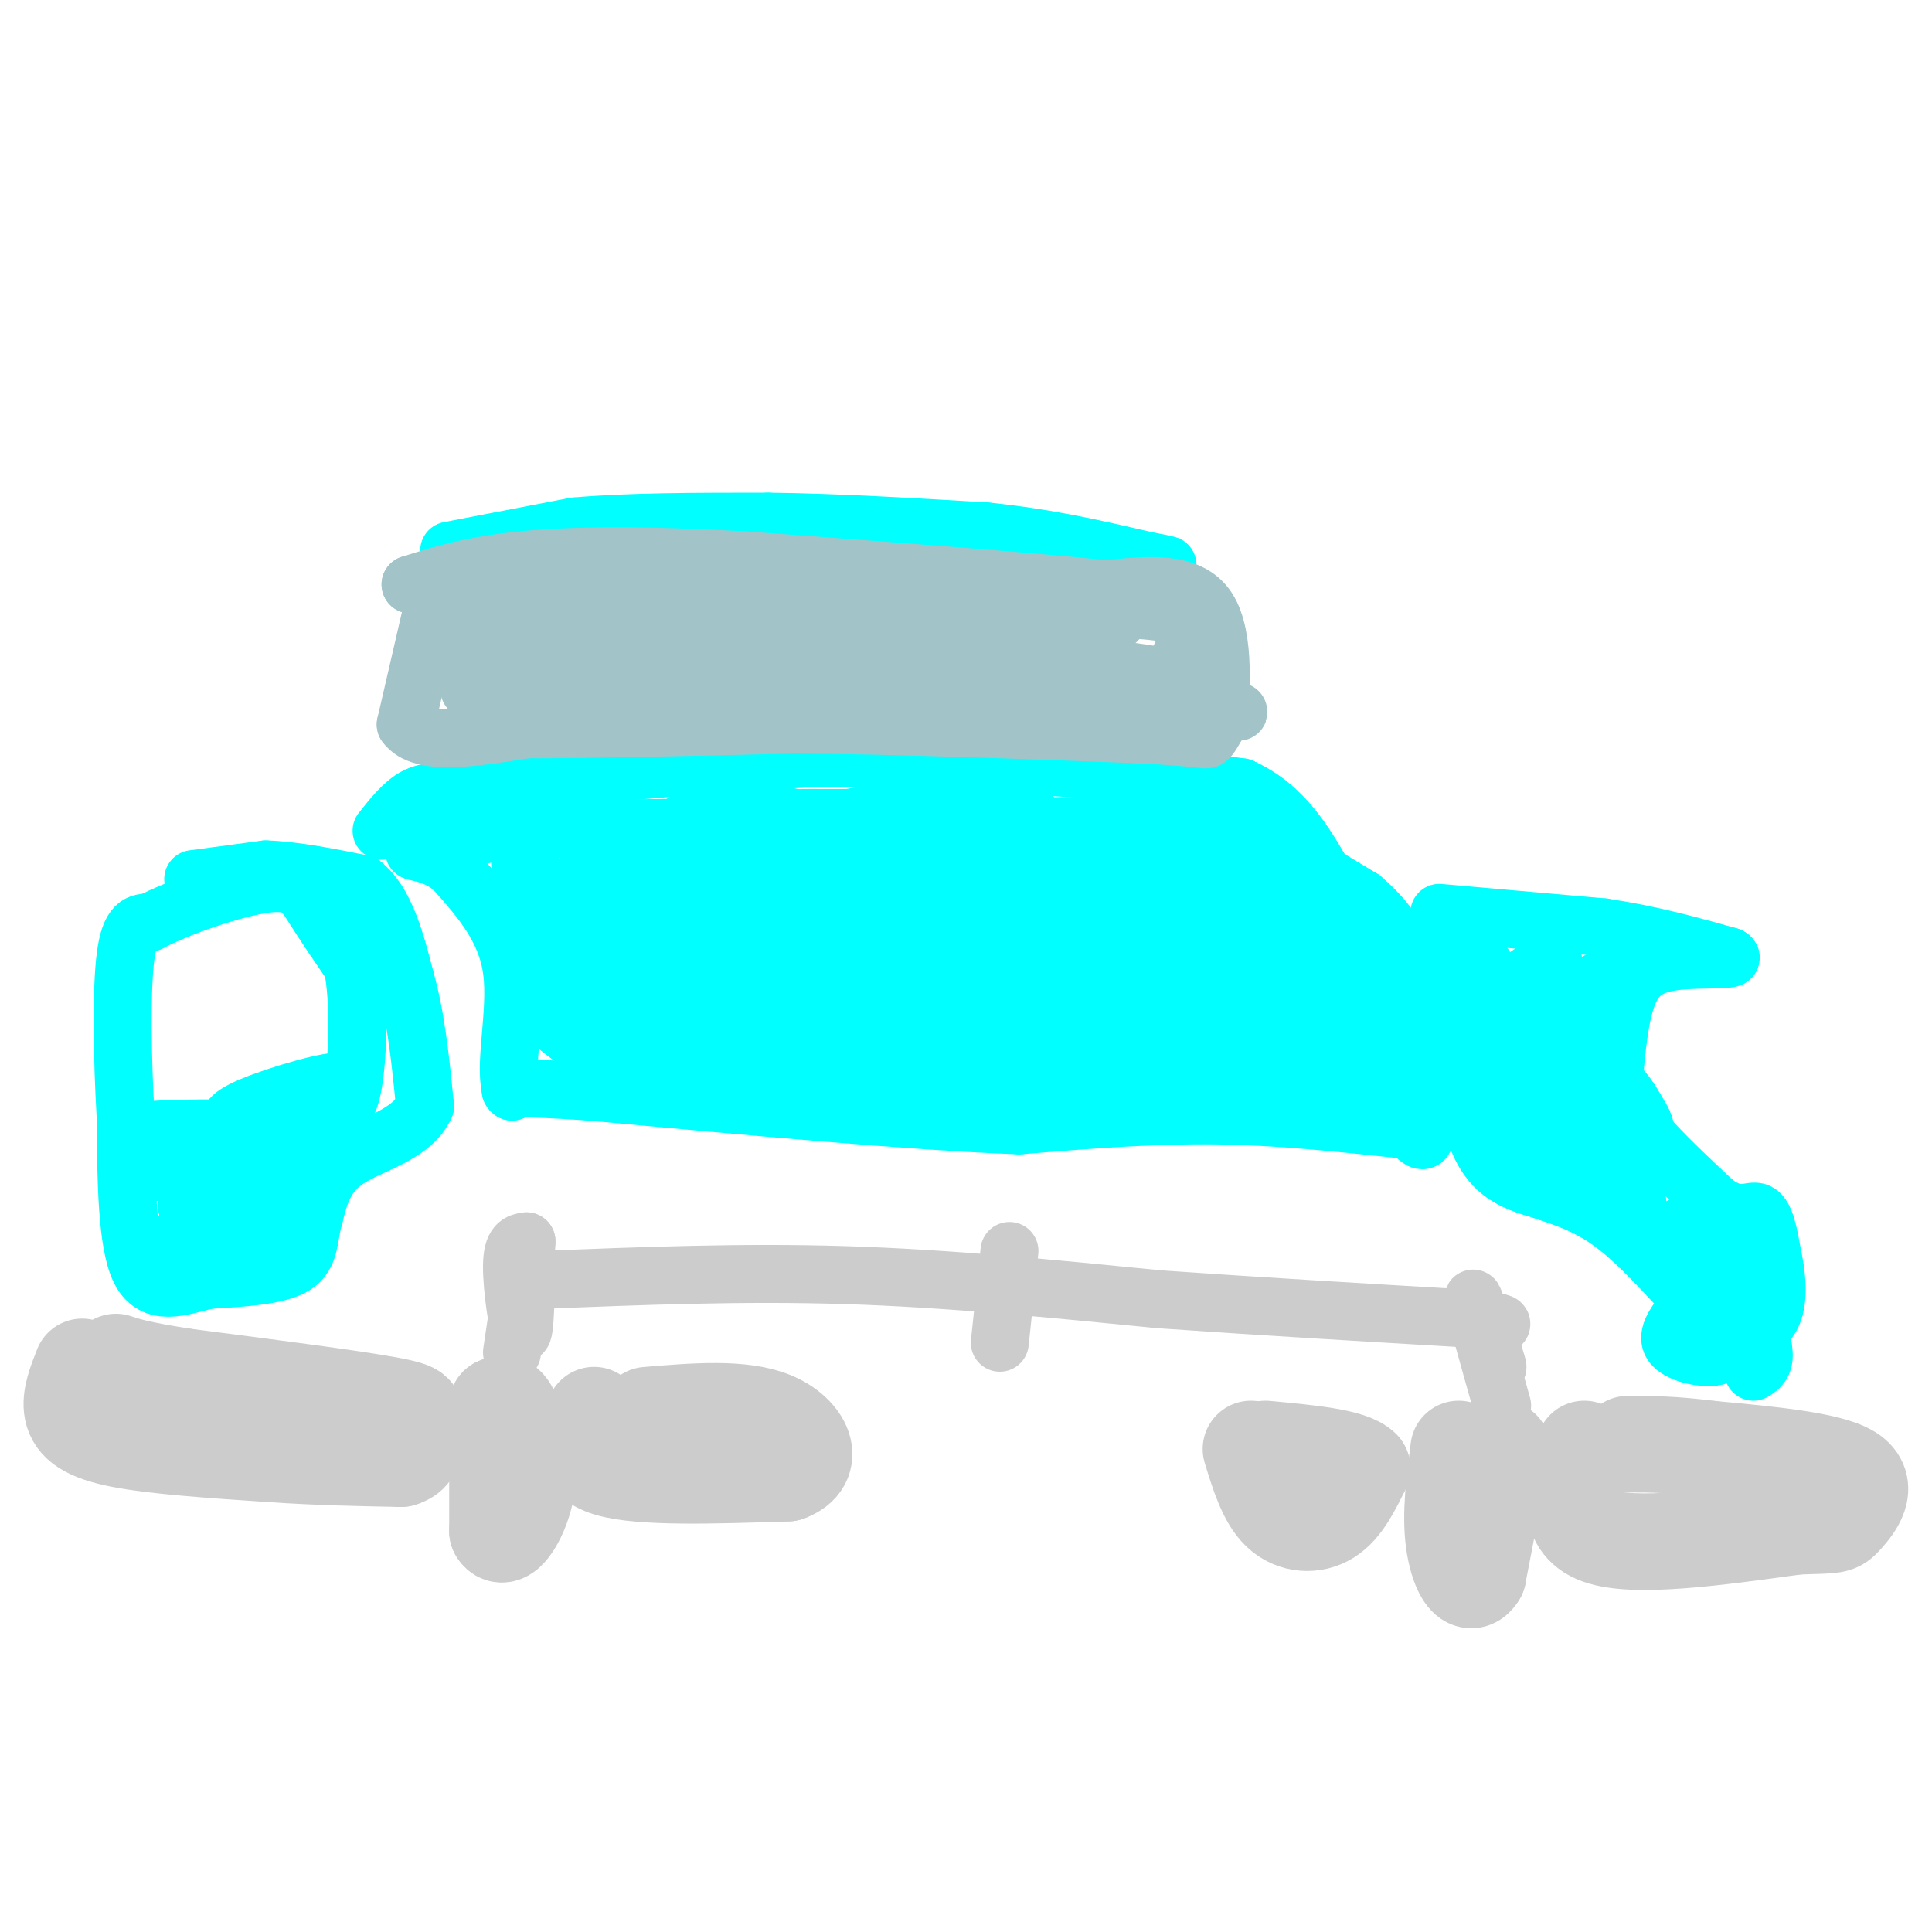 <svg viewBox='0 0 400 400' version='1.1' xmlns='http://www.w3.org/2000/svg' xmlns:xlink='http://www.w3.org/1999/xlink'><g fill='none' stroke='#00ffff' stroke-width='12' stroke-linecap='round' stroke-linejoin='round'><path d='M79,172c2.250,-2.833 4.500,-5.667 7,-7c2.500,-1.333 5.250,-1.167 8,-1'/><path d='M94,164c6.833,-0.833 19.917,-2.417 33,-4'/><path d='M127,160c12.167,-1.167 26.083,-2.083 40,-3'/><path d='M167,157c15.667,-0.167 34.833,0.917 54,2'/><path d='M221,159c15.000,1.000 25.500,2.500 36,4'/><path d='M257,163c9.000,4.000 13.500,12.000 18,20'/><path d='M275,183c5.333,5.422 9.667,8.978 12,13c2.333,4.022 2.667,8.511 3,13'/><path d='M290,209c1.711,7.311 4.489,19.089 5,24c0.511,4.911 -1.244,2.956 -3,1'/><path d='M292,234c-6.733,-0.600 -22.067,-2.600 -37,-3c-14.933,-0.400 -29.467,0.800 -44,2'/><path d='M211,233c-22.167,-0.833 -55.583,-3.917 -89,-7'/><path d='M122,226c-17.500,-1.167 -16.750,-0.583 -16,0'/><path d='M106,226c-1.956,-4.622 1.156,-16.178 0,-25c-1.156,-8.822 -6.578,-14.911 -12,-21'/><path d='M94,180c-4.444,-3.978 -9.556,-3.422 -8,-4c1.556,-0.578 9.778,-2.289 18,-4'/><path d='M104,172c26.000,-0.833 82.000,-0.917 138,-1'/><path d='M242,171c25.289,-0.289 19.511,-0.511 21,2c1.489,2.511 10.244,7.756 19,13'/><path d='M282,186c4.867,4.156 7.533,8.044 9,13c1.467,4.956 1.733,10.978 2,17'/><path d='M293,216c1.333,4.422 3.667,6.978 -9,8c-12.667,1.022 -40.333,0.511 -68,0'/><path d='M216,224c-26.133,-0.311 -57.467,-1.089 -75,-3c-17.533,-1.911 -21.267,-4.956 -25,-8'/><path d='M116,213c-6.298,-12.024 -9.542,-38.083 -8,-38c1.542,0.083 7.869,26.310 11,31c3.131,4.690 3.065,-12.155 3,-29'/><path d='M122,177c6.041,7.238 19.644,39.833 22,39c2.356,-0.833 -6.536,-35.094 -10,-41c-3.464,-5.906 -1.500,16.542 -2,29c-0.500,12.458 -3.464,14.927 -5,10c-1.536,-4.927 -1.644,-17.250 -1,-25c0.644,-7.750 2.041,-10.929 4,-8c1.959,2.929 4.479,11.964 7,21'/><path d='M137,202c1.644,7.842 2.255,16.947 2,9c-0.255,-7.947 -1.375,-32.944 1,-30c2.375,2.944 8.245,33.830 12,33c3.755,-0.830 5.396,-33.377 7,-36c1.604,-2.623 3.173,24.679 4,35c0.827,10.321 0.914,3.660 1,-3'/><path d='M164,210c-1.293,-5.927 -5.024,-19.245 -8,-27c-2.976,-7.755 -5.196,-9.949 -7,-13c-1.804,-3.051 -3.193,-6.961 -2,3c1.193,9.961 4.969,33.794 6,31c1.031,-2.794 -0.684,-32.214 2,-30c2.684,2.214 9.767,36.061 12,42c2.233,5.939 -0.383,-16.031 -3,-38'/><path d='M164,178c0.157,-8.206 2.050,-9.721 -5,-9c-7.050,0.721 -23.044,3.678 -12,4c11.044,0.322 49.127,-1.990 46,-3c-3.127,-1.010 -47.465,-0.717 -51,0c-3.535,0.717 33.732,1.859 71,3'/><path d='M213,173c-10.443,2.247 -72.050,6.365 -66,7c6.050,0.635 79.756,-2.211 82,0c2.244,2.211 -66.973,9.480 -73,11c-6.027,1.520 51.135,-2.709 73,-4c21.865,-1.291 8.432,0.354 -5,2'/><path d='M224,189c-22.314,2.763 -75.598,8.669 -67,9c8.598,0.331 79.077,-4.914 79,-3c-0.077,1.914 -70.711,10.987 -75,13c-4.289,2.013 57.768,-3.035 81,-4c23.232,-0.965 7.638,2.153 -9,4c-16.638,1.847 -34.319,2.424 -52,3'/><path d='M181,211c-17.800,0.598 -36.300,0.593 -12,1c24.300,0.407 91.401,1.225 95,2c3.599,0.775 -56.303,1.507 -70,2c-13.697,0.493 18.812,0.748 40,1c21.188,0.252 31.054,0.501 36,0c4.946,-0.501 4.973,-1.750 5,-3'/><path d='M275,214c0.331,-2.273 -1.341,-6.454 -1,-9c0.341,-2.546 2.696,-3.456 -11,-8c-13.696,-4.544 -43.444,-12.723 -40,-16c3.444,-3.277 40.081,-1.651 40,-2c-0.081,-0.349 -36.880,-2.671 -50,-4c-13.120,-1.329 -2.560,-1.664 8,-2'/><path d='M221,173c7.636,-1.085 22.726,-2.799 33,2c10.274,4.799 15.733,16.111 7,20c-8.733,3.889 -31.659,0.355 -30,-2c1.659,-2.355 27.903,-3.530 38,-2c10.097,1.530 4.049,5.765 -2,10'/><path d='M267,201c-3.577,-2.673 -11.521,-14.357 -12,-18c-0.479,-3.643 6.506,0.754 12,8c5.494,7.246 9.497,17.342 11,20c1.503,2.658 0.506,-2.123 -3,-6c-3.506,-3.877 -9.521,-6.852 -12,-6c-2.479,0.852 -1.423,5.529 1,8c2.423,2.471 6.211,2.735 10,3'/><path d='M274,210c3.216,0.709 6.255,0.980 3,0c-3.255,-0.980 -12.806,-3.213 -15,-6c-2.194,-2.787 2.969,-6.128 6,-9c3.031,-2.872 3.932,-5.273 7,1c3.068,6.273 8.305,21.221 9,23c0.695,1.779 -3.153,-9.610 -7,-21'/><path d='M277,198c-9.203,-4.361 -28.712,-4.762 -47,-9c-18.288,-4.238 -35.356,-12.311 -37,-16c-1.644,-3.689 12.134,-2.993 18,-3c5.866,-0.007 3.819,-0.716 -3,-1c-6.819,-0.284 -18.409,-0.142 -30,0'/><path d='M178,169c-6.000,0.667 -6.000,2.333 -6,4'/><path d='M40,182c0.000,0.000 15.000,-2.000 15,-2'/><path d='M55,180c5.833,0.167 12.917,1.583 20,3'/><path d='M75,183c4.833,3.833 6.917,11.917 9,20'/><path d='M84,203c2.167,7.667 3.083,16.833 4,26'/><path d='M88,229c-2.622,5.956 -11.178,7.844 -16,11c-4.822,3.156 -5.911,7.578 -7,12'/><path d='M65,252c-1.178,3.956 -0.622,7.844 -4,10c-3.378,2.156 -10.689,2.578 -18,3'/><path d='M43,265c-5.778,1.444 -11.222,3.556 -14,-2c-2.778,-5.556 -2.889,-18.778 -3,-32'/><path d='M26,231c-0.689,-12.000 -0.911,-26.000 0,-33c0.911,-7.000 2.956,-7.000 5,-7'/><path d='M31,191c5.702,-3.048 17.458,-7.167 24,-8c6.542,-0.833 7.869,1.619 10,5c2.131,3.381 5.065,7.690 8,12'/><path d='M73,200c1.467,7.200 1.133,19.200 0,25c-1.133,5.800 -3.067,5.400 -5,5'/><path d='M68,230c-4.966,2.490 -14.882,6.215 -19,7c-4.118,0.785 -2.438,-1.370 -2,-3c0.438,-1.630 -0.367,-2.736 5,-5c5.367,-2.264 16.907,-5.686 19,-5c2.093,0.686 -5.259,5.482 -12,8c-6.741,2.518 -12.870,2.759 -19,3'/><path d='M40,235c-6.904,0.289 -14.665,-0.490 -9,-1c5.665,-0.510 24.756,-0.753 24,1c-0.756,1.753 -21.359,5.501 -27,7c-5.641,1.499 3.679,0.750 13,0'/><path d='M41,242c8.399,-0.116 22.896,-0.406 21,1c-1.896,1.406 -20.185,4.509 -23,6c-2.815,1.491 9.843,1.369 16,2c6.157,0.631 5.811,2.016 0,3c-5.811,0.984 -17.089,1.567 -18,2c-0.911,0.433 8.544,0.717 18,1'/><path d='M55,257c4.663,0.049 7.322,-0.327 4,0c-3.322,0.327 -12.625,1.357 -13,2c-0.375,0.643 8.179,0.898 11,1c2.821,0.102 -0.089,0.051 -3,0'/><path d='M298,189c0.000,0.000 34.000,3.000 34,3'/><path d='M332,192c10.000,1.500 18.000,3.750 26,6'/><path d='M358,198c2.095,0.964 -5.667,0.375 -11,1c-5.333,0.625 -8.238,2.464 -10,7c-1.762,4.536 -2.381,11.768 -3,19'/><path d='M334,225c3.000,7.167 12.000,15.583 21,24'/><path d='M355,249c5.133,3.778 7.467,1.222 9,2c1.533,0.778 2.267,4.889 3,9'/><path d='M367,260c0.822,3.800 1.378,8.800 0,12c-1.378,3.200 -4.689,4.600 -8,6'/><path d='M359,278c-1.845,1.690 -2.458,2.917 -5,3c-2.542,0.083 -7.012,-0.976 -8,-3c-0.988,-2.024 1.506,-5.012 4,-8'/><path d='M350,270c1.534,-3.640 3.370,-8.738 4,-6c0.630,2.738 0.054,13.314 1,14c0.946,0.686 3.413,-8.518 5,-11c1.587,-2.482 2.293,1.759 3,6'/><path d='M363,273c0.536,3.131 0.375,7.958 0,7c-0.375,-0.958 -0.964,-7.702 -4,-12c-3.036,-4.298 -8.518,-6.149 -14,-8'/><path d='M345,260c-0.667,1.250 4.667,8.375 4,8c-0.667,-0.375 -7.333,-8.250 -13,-13c-5.667,-4.750 -10.333,-6.375 -15,-8'/><path d='M321,247c-5.444,-1.867 -11.556,-2.533 -15,-11c-3.444,-8.467 -4.222,-24.733 -5,-41'/><path d='M301,195c-0.404,-2.534 1.088,11.630 7,13c5.912,1.370 16.246,-10.054 13,-9c-3.246,1.054 -20.070,14.587 -20,17c0.070,2.413 17.035,-6.293 34,-15'/><path d='M335,201c0.472,1.680 -15.349,13.380 -21,17c-5.651,3.620 -1.134,-0.839 3,-4c4.134,-3.161 7.884,-5.024 10,-5c2.116,0.024 2.598,1.934 -1,6c-3.598,4.066 -11.276,10.287 -11,11c0.276,0.713 8.508,-4.082 14,-4c5.492,0.082 8.246,5.041 11,10'/><path d='M340,232c1.591,2.844 0.070,4.955 1,7c0.930,2.045 4.313,4.023 -4,0c-8.313,-4.023 -28.321,-14.047 -26,-11c2.321,3.047 26.971,19.167 28,21c1.029,1.833 -21.563,-10.619 -32,-19c-10.437,-8.381 -8.718,-12.690 -7,-17'/><path d='M300,213c-1.682,-4.946 -2.387,-8.812 0,-8c2.387,0.812 7.867,6.300 8,3c0.133,-3.300 -5.079,-15.388 0,-7c5.079,8.388 20.451,37.254 29,50c8.549,12.746 10.274,9.373 12,6'/><path d='M349,257c2.935,1.796 4.271,3.285 3,2c-1.271,-1.285 -5.150,-5.346 -4,-5c1.150,0.346 7.329,5.099 11,10c3.671,4.901 4.836,9.951 6,15'/><path d='M365,279c0.667,3.333 -0.667,4.167 -2,5'/><path d='M93,114c0.000,0.000 26.000,-5.000 26,-5'/><path d='M119,109c11.000,-1.000 25.500,-1.000 40,-1'/><path d='M159,108c14.167,0.167 29.583,1.083 45,2'/><path d='M204,110c13.000,1.333 23.000,3.667 33,6'/><path d='M237,116c6.167,1.167 5.083,1.083 4,1'/></g>
<g fill='none' stroke='#a2c4c9' stroke-width='12' stroke-linecap='round' stroke-linejoin='round'><path d='M90,124c0.000,0.000 -6.000,26.000 -6,26'/><path d='M84,150c3.167,4.500 14.083,2.750 25,1'/><path d='M109,151c13.500,0.000 34.750,-0.500 56,-1'/><path d='M165,150c21.000,0.167 45.500,1.083 70,2'/><path d='M235,152c14.133,0.667 14.467,1.333 15,1c0.533,-0.333 1.267,-1.667 2,-3'/><path d='M252,150c0.800,-5.622 1.800,-18.178 -2,-24c-3.800,-5.822 -12.400,-4.911 -21,-4'/><path d='M229,122c-16.000,-1.667 -45.500,-3.833 -75,-6'/><path d='M154,116c-20.867,-1.156 -35.533,-1.044 -46,0c-10.467,1.044 -16.733,3.022 -23,5'/><path d='M85,121c13.167,0.417 57.583,-1.042 59,0c1.417,1.042 -40.167,4.583 -48,6c-7.833,1.417 18.083,0.708 44,0'/><path d='M140,127c-9.479,1.842 -55.175,6.447 -50,7c5.175,0.553 61.222,-2.944 62,-2c0.778,0.944 -53.714,6.331 -54,8c-0.286,1.669 53.632,-0.380 73,-1c19.368,-0.620 4.184,0.190 -11,1'/><path d='M160,140c-21.489,0.689 -69.711,1.911 -62,3c7.711,1.089 71.356,2.044 135,3'/><path d='M233,146c28.624,1.121 32.683,2.424 3,0c-29.683,-2.424 -93.107,-8.576 -92,-12c1.107,-3.424 66.745,-4.121 83,-5c16.255,-0.879 -16.872,-1.939 -50,-3'/><path d='M177,126c-17.432,-0.974 -36.014,-1.910 -23,-2c13.014,-0.090 57.622,0.667 78,2c20.378,1.333 16.525,3.244 14,7c-2.525,3.756 -3.721,9.359 -5,11c-1.279,1.641 -2.639,-0.679 -4,-3'/><path d='M237,141c-9.022,-0.422 -29.578,0.022 -31,0c-1.422,-0.022 16.289,-0.511 34,-1'/><path d='M240,140c-6.774,-1.512 -40.708,-4.792 -42,-6c-1.292,-1.208 30.060,-0.345 30,0c-0.060,0.345 -31.530,0.173 -63,0'/></g>
<g fill='none' stroke='#cccccc' stroke-width='20' stroke-linecap='round' stroke-linejoin='round'><path d='M17,283c-1.267,3.200 -2.533,6.400 -2,9c0.533,2.600 2.867,4.600 10,6c7.133,1.400 19.067,2.200 31,3'/><path d='M56,301c9.667,0.667 18.333,0.833 27,1'/><path d='M83,302c4.357,-1.262 1.750,-4.917 2,-7c0.250,-2.083 3.357,-2.595 -4,-4c-7.357,-1.405 -25.179,-3.702 -43,-6'/><path d='M38,285c-9.500,-1.500 -11.750,-2.250 -14,-3'/><path d='M123,293c-1.833,4.500 -3.667,9.000 3,11c6.667,2.000 21.833,1.500 37,1'/><path d='M163,305c6.244,-2.244 3.356,-8.356 -3,-11c-6.356,-2.644 -16.178,-1.822 -26,-1'/><path d='M259,300c1.578,5.156 3.156,10.311 6,13c2.844,2.689 6.956,2.911 10,1c3.044,-1.911 5.022,-5.956 7,-10'/><path d='M282,304c-2.167,-2.333 -11.083,-3.167 -20,-4'/><path d='M328,300c-2.167,7.667 -4.333,15.333 3,18c7.333,2.667 24.167,0.333 41,-2'/><path d='M372,316c8.202,-0.286 8.208,0.000 10,-2c1.792,-2.000 5.369,-6.286 1,-9c-4.369,-2.714 -16.685,-3.857 -29,-5'/><path d='M354,300c-7.667,-1.000 -12.333,-1.000 -17,-1'/><path d='M103,291c0.000,0.000 0.000,26.000 0,26'/><path d='M103,317c1.467,2.711 5.133,-3.511 6,-9c0.867,-5.489 -1.067,-10.244 -3,-15'/><path d='M106,293c-1.000,-2.833 -2.000,-2.417 -3,-2'/><path d='M311,300c0.000,0.000 -5.000,26.000 -5,26'/><path d='M306,326c-1.933,3.333 -4.267,-1.333 -5,-7c-0.733,-5.667 0.133,-12.333 1,-19'/></g>
<g fill='none' stroke='#cccccc' stroke-width='12' stroke-linecap='round' stroke-linejoin='round'><path d='M109,260c-0.133,8.200 -0.267,16.400 -1,16c-0.733,-0.400 -2.067,-9.400 -2,-14c0.067,-4.600 1.533,-4.800 3,-5'/><path d='M109,257c0.000,3.000 -1.500,13.000 -3,23'/><path d='M311,291c-2.917,-10.333 -5.833,-20.667 -6,-22c-0.167,-1.333 2.417,6.333 5,14'/><path d='M310,283c0.333,0.667 -1.333,-4.667 -3,-10'/><path d='M209,259c0.000,0.000 -2.000,19.000 -2,19'/><path d='M112,265c20.833,-0.833 41.667,-1.667 63,-1c21.333,0.667 43.167,2.833 65,5'/><path d='M240,269c21.500,1.500 42.750,2.750 64,4'/><path d='M304,273c11.000,1.000 6.500,1.500 2,2'/></g>
</svg>